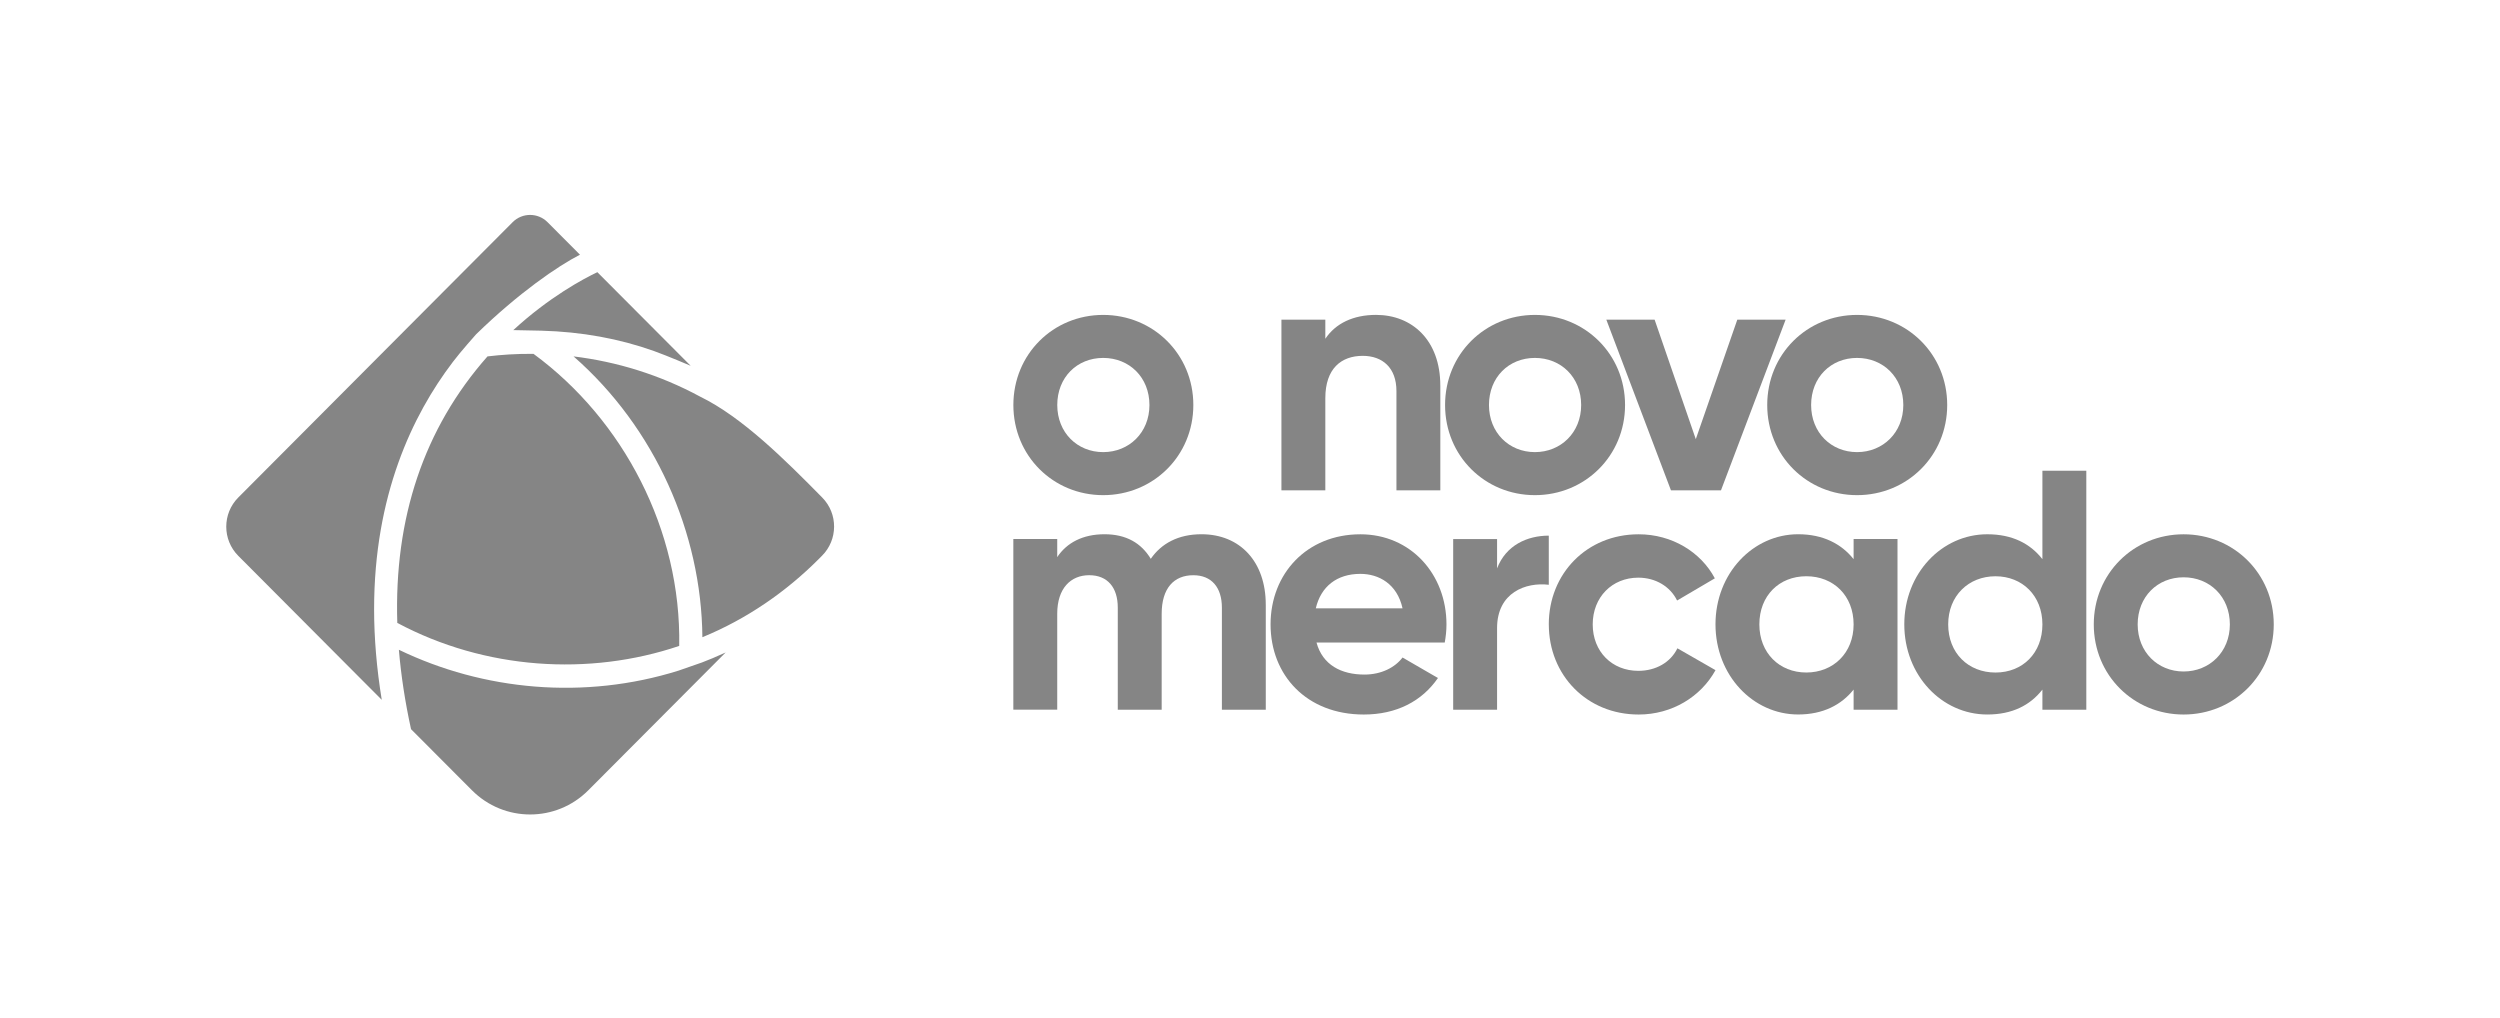 <?xml version="1.0" encoding="UTF-8"?>
<svg xmlns="http://www.w3.org/2000/svg" width="221" height="90" viewBox="0 0 221 90" fill="none">
  <g clip-path="url(#clip0_60_1300)">
    <path d="M57.84 31.04H57.837C54.762 29.939 51.402 29.326 47.851 29.232C47.851 29.232 45.536 29.183 45.376 29.181C48.554 26.256 51.562 24.654 52.807 24.06L61.057 32.338C61.019 32.32 59.016 31.463 57.84 31.042V31.04ZM60.041 57.1C52.078 59.793 42.866 59.197 35.121 55.065C34.83 45.815 37.462 37.883 43.095 31.506C44.349 31.358 45.639 31.267 47.162 31.28C55.115 37.117 60.228 46.879 60.043 57.1H60.041ZM33.071 53.876C33.073 56.404 33.295 59.09 33.747 61.864L21.065 49.137C19.647 47.713 19.647 45.402 21.065 43.978L45.318 19.64C46.17 18.786 47.551 18.786 48.402 19.64C49.432 20.673 50.588 21.834 51.269 22.516C49.328 23.507 45.845 25.892 42.087 29.553C42.087 29.553 40.76 31.035 40.011 32.023C40.011 32.023 40.011 32.023 40.011 32.026C36.466 36.689 33.066 43.793 33.071 53.876V53.876ZM41.721 69.862L36.335 64.458C35.808 62.042 35.45 59.702 35.261 57.439C42.739 61.051 51.662 61.89 59.987 59.282C59.987 59.282 61.546 58.747 62.062 58.559C62.567 58.374 63.412 58.015 64.148 57.678L52.005 69.862C49.165 72.712 44.562 72.712 41.723 69.862H41.721ZM72.36 49.436C69.518 52.278 66.067 54.699 62.091 56.33C62.013 47.117 57.902 37.802 50.702 31.506C54.531 31.974 58.309 33.126 61.889 35.06C65.593 36.861 69.413 40.656 72.689 43.987C74.092 45.415 74.081 47.711 72.666 49.128C72.549 49.246 72.444 49.351 72.36 49.436V49.436Z" fill="#858585"></path>
    <path d="M89.582 35.803C89.582 31.308 93.099 27.838 97.522 27.838C101.945 27.838 105.491 31.308 105.491 35.803C105.491 40.299 101.943 43.771 97.522 43.771C93.102 43.771 89.582 40.301 89.582 35.803ZM101.611 35.803C101.611 33.36 99.837 31.64 97.522 31.64C95.207 31.64 93.462 33.36 93.462 35.803C93.462 38.246 95.236 39.967 97.522 39.967C99.808 39.967 101.611 38.246 101.611 35.803Z" fill="#858585"></path>
    <path d="M127.325 34.083V43.347H123.445V34.565C123.445 32.512 122.213 31.457 120.467 31.457C118.573 31.457 117.159 32.572 117.159 35.199V43.347H113.278V28.259H117.159V29.948C118.061 28.59 119.625 27.836 121.639 27.836C124.828 27.836 127.323 30.069 127.323 34.083H127.325Z" fill="#858585"></path>
    <path d="M127.745 35.803C127.745 31.307 131.263 27.838 135.686 27.838C140.109 27.838 143.655 31.307 143.655 35.803C143.655 40.299 140.106 43.771 135.686 43.771C131.265 43.771 127.745 40.301 127.745 35.803ZM139.775 35.803C139.775 33.36 138.001 31.64 135.686 31.64C133.371 31.64 131.625 33.36 131.625 35.803C131.625 38.246 133.4 39.967 135.686 39.967C137.972 39.967 139.775 38.246 139.775 35.803Z" fill="#858585"></path>
    <path d="M157.849 28.259L152.134 43.347H147.713L141.999 28.259H146.268L149.908 38.822L153.577 28.259H157.846H157.849Z" fill="#858585"></path>
    <path d="M156.223 35.803C156.223 31.307 159.741 27.838 164.164 27.838C168.586 27.838 172.133 31.307 172.133 35.803C172.133 40.299 168.584 43.771 164.164 43.771C159.743 43.771 156.223 40.301 156.223 35.803ZM168.253 35.803C168.253 33.36 166.478 31.64 164.164 31.64C161.849 31.64 160.103 33.36 160.103 35.803C160.103 38.246 161.878 39.967 164.164 39.967C166.449 39.967 168.253 38.246 168.253 35.803Z" fill="#858585"></path>
    <path d="M111.895 53.445V62.74H108.015V53.718C108.015 51.937 107.112 50.85 105.489 50.85C103.775 50.85 102.692 51.997 102.692 54.26V62.738H98.812V53.715C98.812 51.935 97.909 50.848 96.285 50.848C94.662 50.848 93.459 51.995 93.459 54.258V62.736H89.579V47.649H93.459V49.248C94.302 47.981 95.714 47.227 97.64 47.227C99.565 47.227 100.888 48.012 101.729 49.4C102.661 48.044 104.164 47.227 106.21 47.227C109.638 47.227 111.893 49.672 111.893 53.443L111.895 53.445Z" fill="#858585"></path>
    <path d="M120.616 59.632C122.119 59.632 123.322 58.999 123.985 58.124L127.114 59.936C125.702 61.989 123.445 63.164 120.559 63.164C115.506 63.164 112.318 59.695 112.318 55.197C112.318 50.699 115.535 47.231 120.258 47.231C124.71 47.231 127.868 50.761 127.868 55.197C127.868 55.77 127.808 56.283 127.716 56.797H116.378C116.918 58.789 118.573 59.632 120.619 59.632H120.616ZM123.985 53.778C123.505 51.605 121.879 50.73 120.256 50.73C118.181 50.73 116.767 51.846 116.316 53.778H123.985Z" fill="#858585"></path>
    <path d="M136.913 47.35V51.694C134.899 51.453 132.341 52.359 132.341 55.527V62.738H128.461V47.651H132.341V50.246C133.124 48.193 135.019 47.35 136.913 47.35V47.35Z" fill="#858585"></path>
    <path d="M136.913 55.197C136.913 50.701 140.282 47.231 144.854 47.231C147.8 47.231 150.357 48.8 151.591 51.125L148.254 53.086C147.653 51.85 146.359 51.065 144.825 51.065C142.51 51.065 140.796 52.785 140.796 55.199C140.796 57.613 142.51 59.302 144.825 59.302C146.388 59.302 147.682 58.548 148.283 57.31L151.651 59.242C150.357 61.596 147.802 63.164 144.856 63.164C140.284 63.164 136.915 59.695 136.915 55.197H136.913Z" fill="#858585"></path>
    <path d="M167.739 47.651V62.738H163.859V60.958C162.776 62.314 161.153 63.16 158.958 63.16C154.958 63.16 151.649 59.691 151.649 55.192C151.649 50.694 154.958 47.227 158.958 47.227C161.153 47.227 162.778 48.073 163.859 49.429V47.649H167.739V47.651ZM163.859 55.195C163.859 52.66 162.085 50.94 159.679 50.94C157.273 50.94 155.527 52.66 155.527 55.195C155.527 57.729 157.302 59.45 159.679 59.45C162.056 59.45 163.859 57.729 163.859 55.195Z" fill="#858585"></path>
    <path d="M184.43 41.618V62.74H180.549V60.96C179.467 62.348 177.874 63.162 175.677 63.162C171.648 63.162 168.34 59.693 168.34 55.195C168.34 50.697 171.646 47.229 175.677 47.229C177.872 47.229 179.467 48.044 180.549 49.431V41.615H184.43V41.618ZM180.549 55.197C180.549 52.662 178.775 50.942 176.4 50.942C174.025 50.942 172.22 52.662 172.22 55.197C172.22 57.731 173.994 59.452 176.4 59.452C178.806 59.452 180.549 57.731 180.549 55.197Z" fill="#858585"></path>
    <path d="M185.09 55.197C185.09 50.701 188.608 47.231 193.031 47.231C197.453 47.231 201 50.701 201 55.197C201 59.693 197.451 63.164 193.031 63.164C188.61 63.164 185.09 59.695 185.09 55.197ZM197.12 55.197C197.12 52.754 195.345 51.033 193.031 51.033C190.716 51.033 188.97 52.754 188.97 55.197C188.97 57.64 190.745 59.36 193.031 59.36C195.316 59.36 197.12 57.64 197.12 55.197Z" fill="#858585"></path>
  </g>
  <defs>
    <clipPath id="clip0_60_1300">
      <rect width="181" height="53" fill="white" transform="translate(20 19)"></rect>
    </clipPath>
  </defs>
</svg>
